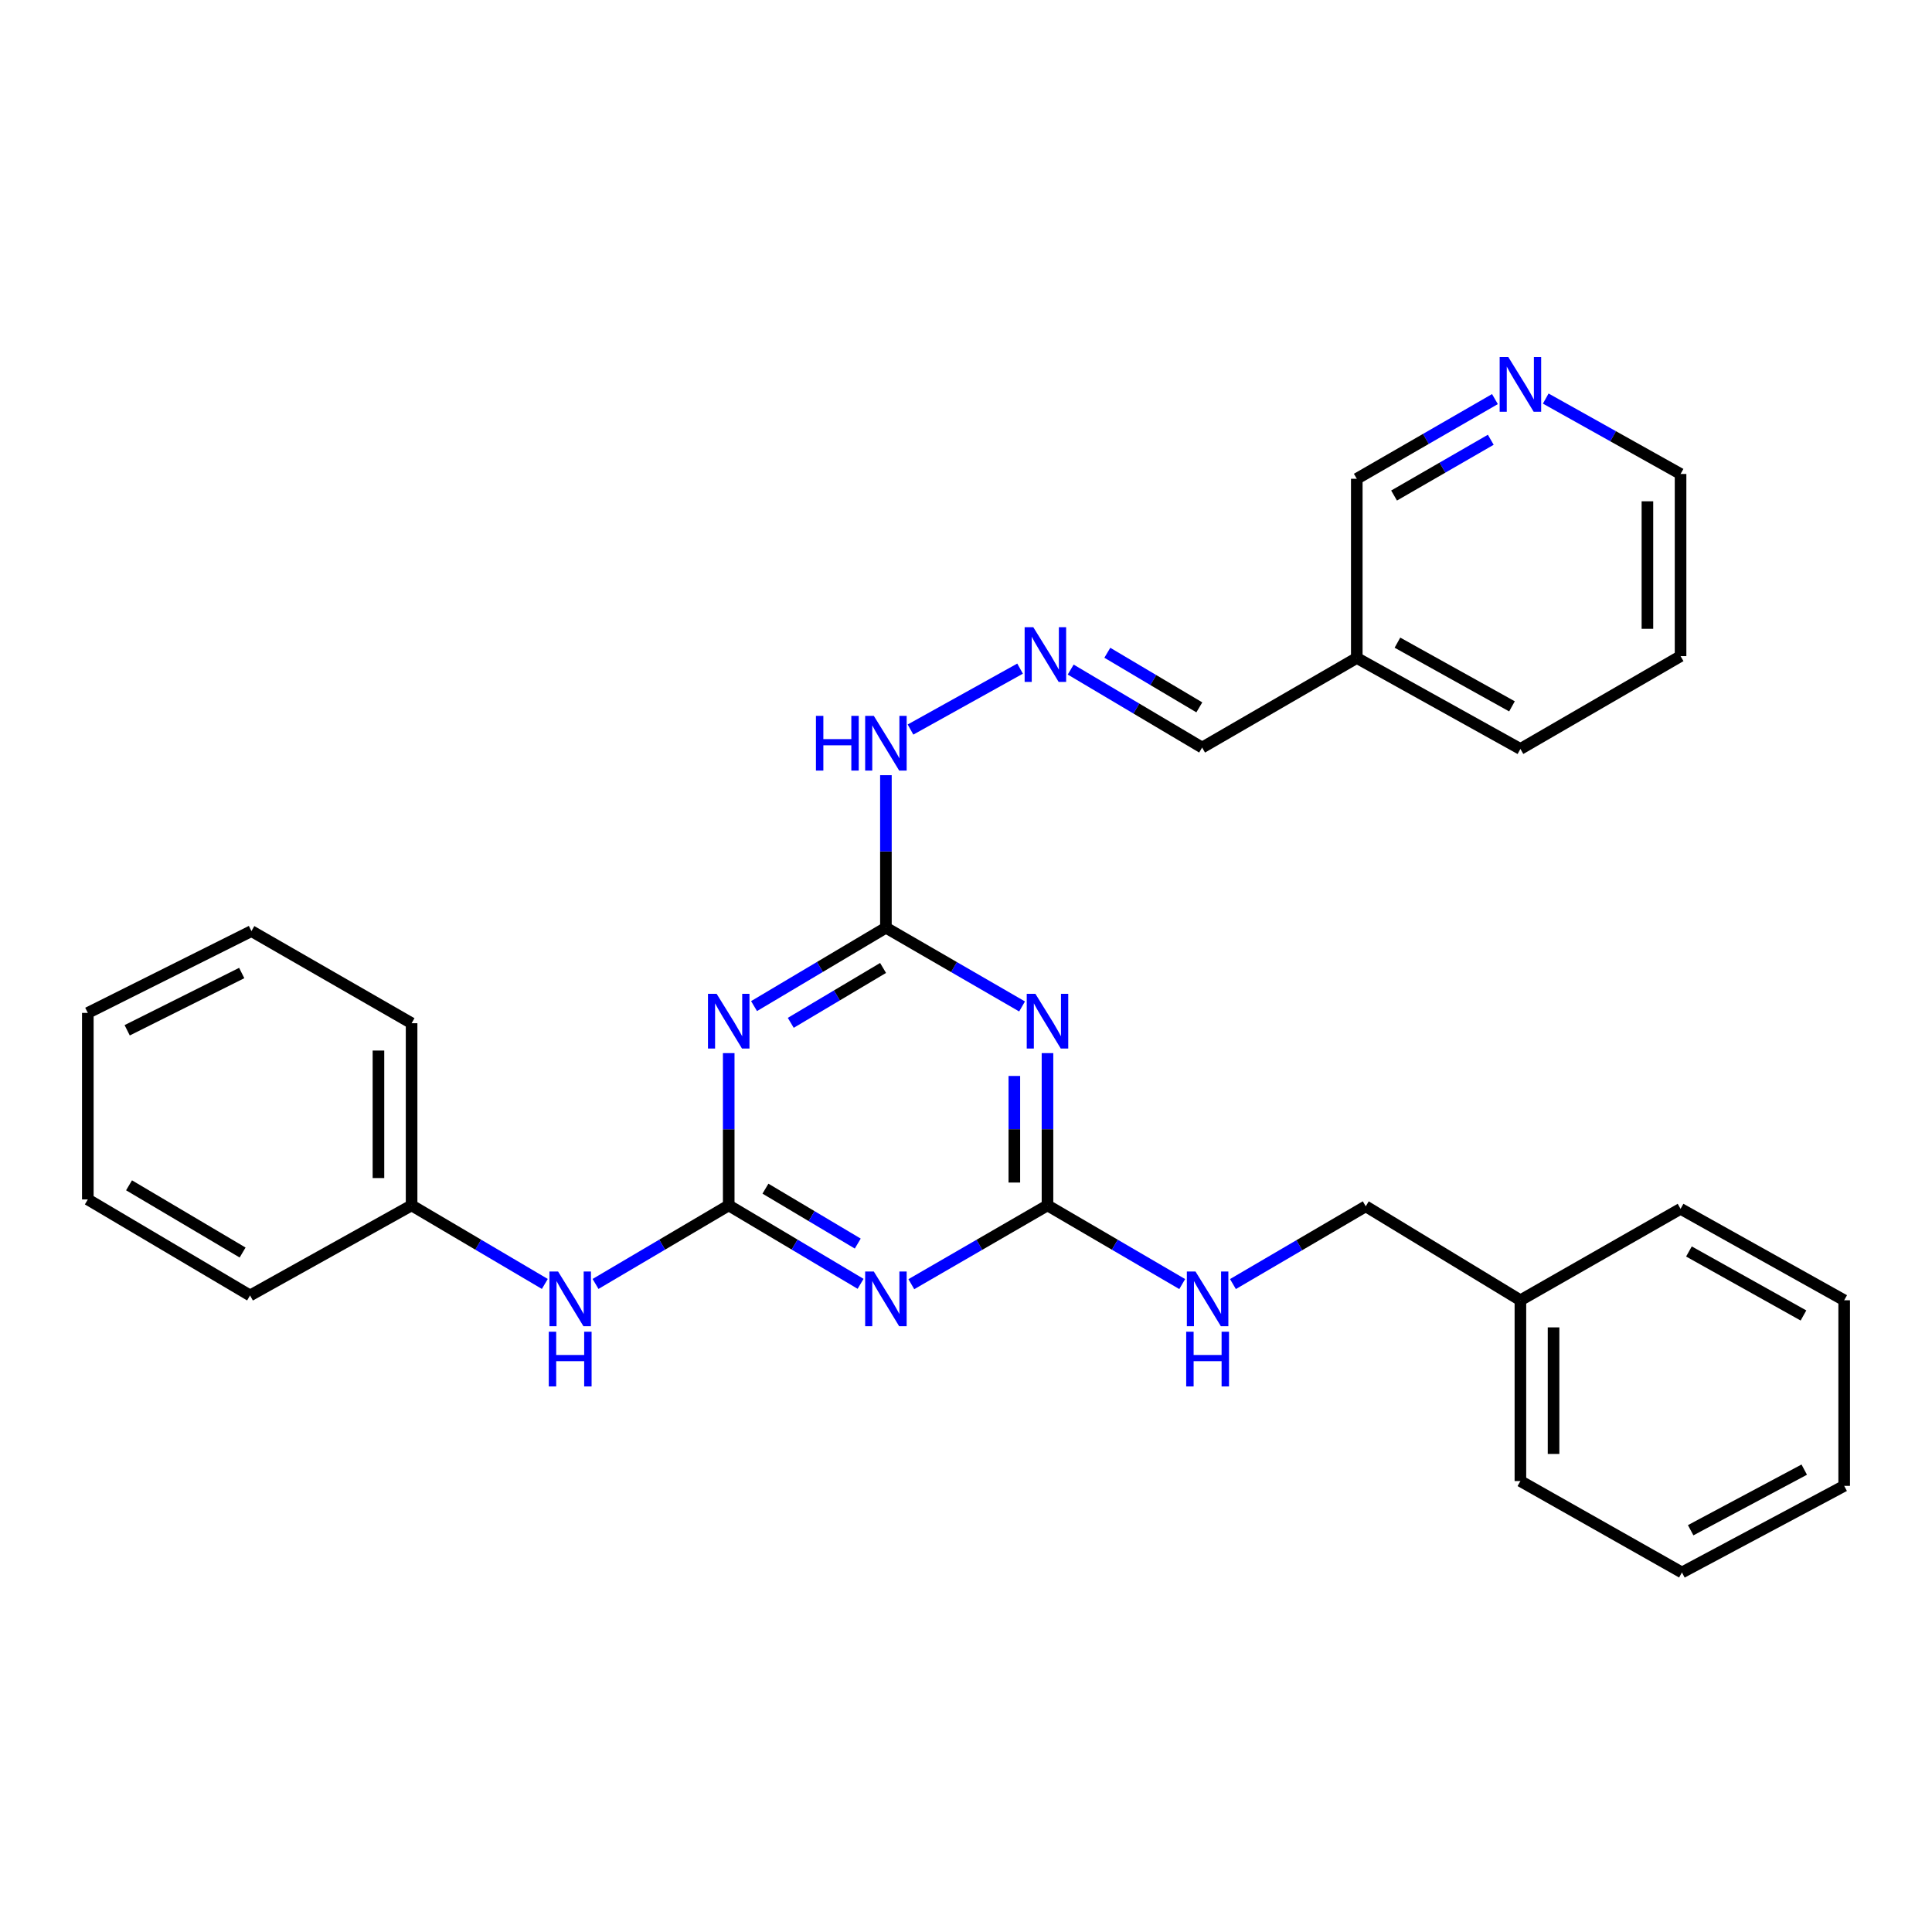 <?xml version='1.0' encoding='iso-8859-1'?>
<svg version='1.1' baseProfile='full'
              xmlns='http://www.w3.org/2000/svg'
                      xmlns:rdkit='http://www.rdkit.org/xml'
                      xmlns:xlink='http://www.w3.org/1999/xlink'
                  xml:space='preserve'
width='1000px' height='1000px' viewBox='0 0 1000 1000'>
<!-- END OF HEADER -->
<rect style='opacity:1.0;fill:#FFFFFF;stroke:none' width='1000' height='1000' x='0' y='0'> </rect>
<path class='bond-0' d='M 377.185,623.904 L 411.312,644.207' style='fill:none;fill-rule:evenodd;stroke:#000000;stroke-width:6px;stroke-linecap:butt;stroke-linejoin:miter;stroke-opacity:1' />
<path class='bond-0' d='M 411.312,644.207 L 445.44,664.509' style='fill:none;fill-rule:evenodd;stroke:#0000FF;stroke-width:6px;stroke-linecap:butt;stroke-linejoin:miter;stroke-opacity:1' />
<path class='bond-0' d='M 396.195,615.25 L 420.084,629.462' style='fill:none;fill-rule:evenodd;stroke:#000000;stroke-width:6px;stroke-linecap:butt;stroke-linejoin:miter;stroke-opacity:1' />
<path class='bond-0' d='M 420.084,629.462 L 443.974,643.673' style='fill:none;fill-rule:evenodd;stroke:#0000FF;stroke-width:6px;stroke-linecap:butt;stroke-linejoin:miter;stroke-opacity:1' />
<path class='bond-1' d='M 377.185,623.904 L 377.185,584.499' style='fill:none;fill-rule:evenodd;stroke:#000000;stroke-width:6px;stroke-linecap:butt;stroke-linejoin:miter;stroke-opacity:1' />
<path class='bond-1' d='M 377.185,584.499 L 377.185,545.094' style='fill:none;fill-rule:evenodd;stroke:#0000FF;stroke-width:6px;stroke-linecap:butt;stroke-linejoin:miter;stroke-opacity:1' />
<path class='bond-5' d='M 377.185,623.904 L 342.717,644.235' style='fill:none;fill-rule:evenodd;stroke:#000000;stroke-width:6px;stroke-linecap:butt;stroke-linejoin:miter;stroke-opacity:1' />
<path class='bond-5' d='M 342.717,644.235 L 308.248,664.566' style='fill:none;fill-rule:evenodd;stroke:#0000FF;stroke-width:6px;stroke-linecap:butt;stroke-linejoin:miter;stroke-opacity:1' />
<path class='bond-3' d='M 471.703,664.692 L 506.94,644.298' style='fill:none;fill-rule:evenodd;stroke:#0000FF;stroke-width:6px;stroke-linecap:butt;stroke-linejoin:miter;stroke-opacity:1' />
<path class='bond-3' d='M 506.94,644.298 L 542.178,623.904' style='fill:none;fill-rule:evenodd;stroke:#000000;stroke-width:6px;stroke-linecap:butt;stroke-linejoin:miter;stroke-opacity:1' />
<path class='bond-4' d='M 390.291,520.758 L 424.419,500.467' style='fill:none;fill-rule:evenodd;stroke:#0000FF;stroke-width:6px;stroke-linecap:butt;stroke-linejoin:miter;stroke-opacity:1' />
<path class='bond-4' d='M 424.419,500.467 L 458.547,480.177' style='fill:none;fill-rule:evenodd;stroke:#000000;stroke-width:6px;stroke-linecap:butt;stroke-linejoin:miter;stroke-opacity:1' />
<path class='bond-4' d='M 409.297,529.418 L 433.187,515.214' style='fill:none;fill-rule:evenodd;stroke:#0000FF;stroke-width:6px;stroke-linecap:butt;stroke-linejoin:miter;stroke-opacity:1' />
<path class='bond-4' d='M 433.187,515.214 L 457.076,501.011' style='fill:none;fill-rule:evenodd;stroke:#000000;stroke-width:6px;stroke-linecap:butt;stroke-linejoin:miter;stroke-opacity:1' />
<path class='bond-2' d='M 529.022,520.941 L 493.785,500.559' style='fill:none;fill-rule:evenodd;stroke:#0000FF;stroke-width:6px;stroke-linecap:butt;stroke-linejoin:miter;stroke-opacity:1' />
<path class='bond-2' d='M 493.785,500.559 L 458.547,480.177' style='fill:none;fill-rule:evenodd;stroke:#000000;stroke-width:6px;stroke-linecap:butt;stroke-linejoin:miter;stroke-opacity:1' />
<path class='bond-29' d='M 542.178,545.094 L 542.178,584.499' style='fill:none;fill-rule:evenodd;stroke:#0000FF;stroke-width:6px;stroke-linecap:butt;stroke-linejoin:miter;stroke-opacity:1' />
<path class='bond-29' d='M 542.178,584.499 L 542.178,623.904' style='fill:none;fill-rule:evenodd;stroke:#000000;stroke-width:6px;stroke-linecap:butt;stroke-linejoin:miter;stroke-opacity:1' />
<path class='bond-29' d='M 525.021,556.915 L 525.021,584.499' style='fill:none;fill-rule:evenodd;stroke:#0000FF;stroke-width:6px;stroke-linecap:butt;stroke-linejoin:miter;stroke-opacity:1' />
<path class='bond-29' d='M 525.021,584.499 L 525.021,612.083' style='fill:none;fill-rule:evenodd;stroke:#000000;stroke-width:6px;stroke-linecap:butt;stroke-linejoin:miter;stroke-opacity:1' />
<path class='bond-7' d='M 542.178,623.904 L 577.047,644.269' style='fill:none;fill-rule:evenodd;stroke:#000000;stroke-width:6px;stroke-linecap:butt;stroke-linejoin:miter;stroke-opacity:1' />
<path class='bond-7' d='M 577.047,644.269 L 611.916,664.633' style='fill:none;fill-rule:evenodd;stroke:#0000FF;stroke-width:6px;stroke-linecap:butt;stroke-linejoin:miter;stroke-opacity:1' />
<path class='bond-8' d='M 458.547,480.177 L 458.547,440.706' style='fill:none;fill-rule:evenodd;stroke:#000000;stroke-width:6px;stroke-linecap:butt;stroke-linejoin:miter;stroke-opacity:1' />
<path class='bond-8' d='M 458.547,440.706 L 458.547,401.236' style='fill:none;fill-rule:evenodd;stroke:#0000FF;stroke-width:6px;stroke-linecap:butt;stroke-linejoin:miter;stroke-opacity:1' />
<path class='bond-13' d='M 282.004,664.569 L 247.522,644.237' style='fill:none;fill-rule:evenodd;stroke:#0000FF;stroke-width:6px;stroke-linecap:butt;stroke-linejoin:miter;stroke-opacity:1' />
<path class='bond-13' d='M 247.522,644.237 L 213.04,623.904' style='fill:none;fill-rule:evenodd;stroke:#000000;stroke-width:6px;stroke-linecap:butt;stroke-linejoin:miter;stroke-opacity:1' />
<path class='bond-6' d='M 527.99,346.078 L 471.273,377.613' style='fill:none;fill-rule:evenodd;stroke:#0000FF;stroke-width:6px;stroke-linecap:butt;stroke-linejoin:miter;stroke-opacity:1' />
<path class='bond-10' d='M 554.189,346.567 L 588.202,366.753' style='fill:none;fill-rule:evenodd;stroke:#0000FF;stroke-width:6px;stroke-linecap:butt;stroke-linejoin:miter;stroke-opacity:1' />
<path class='bond-10' d='M 588.202,366.753 L 622.215,386.938' style='fill:none;fill-rule:evenodd;stroke:#000000;stroke-width:6px;stroke-linecap:butt;stroke-linejoin:miter;stroke-opacity:1' />
<path class='bond-10' d='M 573.149,337.868 L 596.958,351.998' style='fill:none;fill-rule:evenodd;stroke:#0000FF;stroke-width:6px;stroke-linecap:butt;stroke-linejoin:miter;stroke-opacity:1' />
<path class='bond-10' d='M 596.958,351.998 L 620.767,366.128' style='fill:none;fill-rule:evenodd;stroke:#000000;stroke-width:6px;stroke-linecap:butt;stroke-linejoin:miter;stroke-opacity:1' />
<path class='bond-12' d='M 638.166,664.629 L 672.535,644.505' style='fill:none;fill-rule:evenodd;stroke:#0000FF;stroke-width:6px;stroke-linecap:butt;stroke-linejoin:miter;stroke-opacity:1' />
<path class='bond-12' d='M 672.535,644.505 L 706.904,624.381' style='fill:none;fill-rule:evenodd;stroke:#000000;stroke-width:6px;stroke-linecap:butt;stroke-linejoin:miter;stroke-opacity:1' />
<path class='bond-9' d='M 773.776,206.569 L 738.023,227.192' style='fill:none;fill-rule:evenodd;stroke:#0000FF;stroke-width:6px;stroke-linecap:butt;stroke-linejoin:miter;stroke-opacity:1' />
<path class='bond-9' d='M 738.023,227.192 L 702.271,247.814' style='fill:none;fill-rule:evenodd;stroke:#000000;stroke-width:6px;stroke-linecap:butt;stroke-linejoin:miter;stroke-opacity:1' />
<path class='bond-9' d='M 771.623,227.618 L 746.596,242.053' style='fill:none;fill-rule:evenodd;stroke:#0000FF;stroke-width:6px;stroke-linecap:butt;stroke-linejoin:miter;stroke-opacity:1' />
<path class='bond-9' d='M 746.596,242.053 L 721.569,256.489' style='fill:none;fill-rule:evenodd;stroke:#000000;stroke-width:6px;stroke-linecap:butt;stroke-linejoin:miter;stroke-opacity:1' />
<path class='bond-32' d='M 800.074,206.299 L 834.966,225.813' style='fill:none;fill-rule:evenodd;stroke:#0000FF;stroke-width:6px;stroke-linecap:butt;stroke-linejoin:miter;stroke-opacity:1' />
<path class='bond-32' d='M 834.966,225.813 L 869.857,245.326' style='fill:none;fill-rule:evenodd;stroke:#000000;stroke-width:6px;stroke-linecap:butt;stroke-linejoin:miter;stroke-opacity:1' />
<path class='bond-11' d='M 622.215,386.938 L 702.271,340.567' style='fill:none;fill-rule:evenodd;stroke:#000000;stroke-width:6px;stroke-linecap:butt;stroke-linejoin:miter;stroke-opacity:1' />
<path class='bond-15' d='M 702.271,340.567 L 702.271,247.814' style='fill:none;fill-rule:evenodd;stroke:#000000;stroke-width:6px;stroke-linecap:butt;stroke-linejoin:miter;stroke-opacity:1' />
<path class='bond-17' d='M 702.271,340.567 L 786.96,387.662' style='fill:none;fill-rule:evenodd;stroke:#000000;stroke-width:6px;stroke-linecap:butt;stroke-linejoin:miter;stroke-opacity:1' />
<path class='bond-17' d='M 723.313,332.637 L 782.595,365.604' style='fill:none;fill-rule:evenodd;stroke:#000000;stroke-width:6px;stroke-linecap:butt;stroke-linejoin:miter;stroke-opacity:1' />
<path class='bond-14' d='M 706.904,624.381 L 786.96,673.012' style='fill:none;fill-rule:evenodd;stroke:#000000;stroke-width:6px;stroke-linecap:butt;stroke-linejoin:miter;stroke-opacity:1' />
<path class='bond-18' d='M 213.04,623.904 L 213.04,529.617' style='fill:none;fill-rule:evenodd;stroke:#000000;stroke-width:6px;stroke-linecap:butt;stroke-linejoin:miter;stroke-opacity:1' />
<path class='bond-18' d='M 195.883,609.761 L 195.883,543.76' style='fill:none;fill-rule:evenodd;stroke:#000000;stroke-width:6px;stroke-linecap:butt;stroke-linejoin:miter;stroke-opacity:1' />
<path class='bond-19' d='M 213.04,623.904 L 129.428,670.524' style='fill:none;fill-rule:evenodd;stroke:#000000;stroke-width:6px;stroke-linecap:butt;stroke-linejoin:miter;stroke-opacity:1' />
<path class='bond-20' d='M 786.96,673.012 L 786.96,766.593' style='fill:none;fill-rule:evenodd;stroke:#000000;stroke-width:6px;stroke-linecap:butt;stroke-linejoin:miter;stroke-opacity:1' />
<path class='bond-20' d='M 804.117,687.049 L 804.117,752.556' style='fill:none;fill-rule:evenodd;stroke:#000000;stroke-width:6px;stroke-linecap:butt;stroke-linejoin:miter;stroke-opacity:1' />
<path class='bond-21' d='M 786.96,673.012 L 869.857,625.687' style='fill:none;fill-rule:evenodd;stroke:#000000;stroke-width:6px;stroke-linecap:butt;stroke-linejoin:miter;stroke-opacity:1' />
<path class='bond-16' d='M 869.857,245.326 L 869.857,339.613' style='fill:none;fill-rule:evenodd;stroke:#000000;stroke-width:6px;stroke-linecap:butt;stroke-linejoin:miter;stroke-opacity:1' />
<path class='bond-16' d='M 852.7,259.469 L 852.7,325.47' style='fill:none;fill-rule:evenodd;stroke:#000000;stroke-width:6px;stroke-linecap:butt;stroke-linejoin:miter;stroke-opacity:1' />
<path class='bond-22' d='M 786.96,387.662 L 869.857,339.613' style='fill:none;fill-rule:evenodd;stroke:#000000;stroke-width:6px;stroke-linecap:butt;stroke-linejoin:miter;stroke-opacity:1' />
<path class='bond-23' d='M 213.04,529.617 L 130.143,481.93' style='fill:none;fill-rule:evenodd;stroke:#000000;stroke-width:6px;stroke-linecap:butt;stroke-linejoin:miter;stroke-opacity:1' />
<path class='bond-24' d='M 129.428,670.524 L 45.455,620.826' style='fill:none;fill-rule:evenodd;stroke:#000000;stroke-width:6px;stroke-linecap:butt;stroke-linejoin:miter;stroke-opacity:1' />
<path class='bond-24' d='M 125.571,648.304 L 66.789,613.515' style='fill:none;fill-rule:evenodd;stroke:#000000;stroke-width:6px;stroke-linecap:butt;stroke-linejoin:miter;stroke-opacity:1' />
<path class='bond-25' d='M 786.96,766.593 L 870.572,813.908' style='fill:none;fill-rule:evenodd;stroke:#000000;stroke-width:6px;stroke-linecap:butt;stroke-linejoin:miter;stroke-opacity:1' />
<path class='bond-26' d='M 869.857,625.687 L 954.545,673.012' style='fill:none;fill-rule:evenodd;stroke:#000000;stroke-width:6px;stroke-linecap:butt;stroke-linejoin:miter;stroke-opacity:1' />
<path class='bond-26' d='M 874.191,647.763 L 933.473,680.89' style='fill:none;fill-rule:evenodd;stroke:#000000;stroke-width:6px;stroke-linecap:butt;stroke-linejoin:miter;stroke-opacity:1' />
<path class='bond-30' d='M 130.143,481.93 L 45.455,524.28' style='fill:none;fill-rule:evenodd;stroke:#000000;stroke-width:6px;stroke-linecap:butt;stroke-linejoin:miter;stroke-opacity:1' />
<path class='bond-30' d='M 125.113,503.628 L 65.831,533.273' style='fill:none;fill-rule:evenodd;stroke:#000000;stroke-width:6px;stroke-linecap:butt;stroke-linejoin:miter;stroke-opacity:1' />
<path class='bond-27' d='M 45.455,620.826 L 45.455,524.28' style='fill:none;fill-rule:evenodd;stroke:#000000;stroke-width:6px;stroke-linecap:butt;stroke-linejoin:miter;stroke-opacity:1' />
<path class='bond-31' d='M 870.572,813.908 L 954.545,769.081' style='fill:none;fill-rule:evenodd;stroke:#000000;stroke-width:6px;stroke-linecap:butt;stroke-linejoin:miter;stroke-opacity:1' />
<path class='bond-31' d='M 875.088,792.049 L 933.87,760.67' style='fill:none;fill-rule:evenodd;stroke:#000000;stroke-width:6px;stroke-linecap:butt;stroke-linejoin:miter;stroke-opacity:1' />
<path class='bond-28' d='M 954.545,673.012 L 954.545,769.081' style='fill:none;fill-rule:evenodd;stroke:#000000;stroke-width:6px;stroke-linecap:butt;stroke-linejoin:miter;stroke-opacity:1' />
<path  class='atom-1' d='M 452.287 658.146
L 461.567 673.146
Q 462.487 674.626, 463.967 677.306
Q 465.447 679.986, 465.527 680.146
L 465.527 658.146
L 469.287 658.146
L 469.287 686.466
L 465.407 686.466
L 455.447 670.066
Q 454.287 668.146, 453.047 665.946
Q 451.847 663.746, 451.487 663.066
L 451.487 686.466
L 447.807 686.466
L 447.807 658.146
L 452.287 658.146
' fill='#0000FF'/>
<path  class='atom-2' d='M 370.925 514.39
L 380.205 529.39
Q 381.125 530.87, 382.605 533.55
Q 384.085 536.23, 384.165 536.39
L 384.165 514.39
L 387.925 514.39
L 387.925 542.71
L 384.045 542.71
L 374.085 526.31
Q 372.925 524.39, 371.685 522.19
Q 370.485 519.99, 370.125 519.31
L 370.125 542.71
L 366.445 542.71
L 366.445 514.39
L 370.925 514.39
' fill='#0000FF'/>
<path  class='atom-3' d='M 535.918 514.39
L 545.198 529.39
Q 546.118 530.87, 547.598 533.55
Q 549.078 536.23, 549.158 536.39
L 549.158 514.39
L 552.918 514.39
L 552.918 542.71
L 549.038 542.71
L 539.078 526.31
Q 537.918 524.39, 536.678 522.19
Q 535.478 519.99, 535.118 519.31
L 535.118 542.71
L 531.438 542.71
L 531.438 514.39
L 535.918 514.39
' fill='#0000FF'/>
<path  class='atom-6' d='M 288.867 658.146
L 298.147 673.146
Q 299.067 674.626, 300.547 677.306
Q 302.027 679.986, 302.107 680.146
L 302.107 658.146
L 305.867 658.146
L 305.867 686.466
L 301.987 686.466
L 292.027 670.066
Q 290.867 668.146, 289.627 665.946
Q 288.427 663.746, 288.067 663.066
L 288.067 686.466
L 284.387 686.466
L 284.387 658.146
L 288.867 658.146
' fill='#0000FF'/>
<path  class='atom-6' d='M 284.047 689.298
L 287.887 689.298
L 287.887 701.338
L 302.367 701.338
L 302.367 689.298
L 306.207 689.298
L 306.207 717.618
L 302.367 717.618
L 302.367 704.538
L 287.887 704.538
L 287.887 717.618
L 284.047 717.618
L 284.047 689.298
' fill='#0000FF'/>
<path  class='atom-7' d='M 534.831 324.634
L 544.111 339.634
Q 545.031 341.114, 546.511 343.794
Q 547.991 346.474, 548.071 346.634
L 548.071 324.634
L 551.831 324.634
L 551.831 352.954
L 547.951 352.954
L 537.991 336.554
Q 536.831 334.634, 535.591 332.434
Q 534.391 330.234, 534.031 329.554
L 534.031 352.954
L 530.351 352.954
L 530.351 324.634
L 534.831 324.634
' fill='#0000FF'/>
<path  class='atom-8' d='M 618.795 658.146
L 628.075 673.146
Q 628.995 674.626, 630.475 677.306
Q 631.955 679.986, 632.035 680.146
L 632.035 658.146
L 635.795 658.146
L 635.795 686.466
L 631.915 686.466
L 621.955 670.066
Q 620.795 668.146, 619.555 665.946
Q 618.355 663.746, 617.995 663.066
L 617.995 686.466
L 614.315 686.466
L 614.315 658.146
L 618.795 658.146
' fill='#0000FF'/>
<path  class='atom-8' d='M 613.975 689.298
L 617.815 689.298
L 617.815 701.338
L 632.295 701.338
L 632.295 689.298
L 636.135 689.298
L 636.135 717.618
L 632.295 717.618
L 632.295 704.538
L 617.815 704.538
L 617.815 717.618
L 613.975 717.618
L 613.975 689.298
' fill='#0000FF'/>
<path  class='atom-9' d='M 422.327 370.529
L 426.167 370.529
L 426.167 382.569
L 440.647 382.569
L 440.647 370.529
L 444.487 370.529
L 444.487 398.849
L 440.647 398.849
L 440.647 385.769
L 426.167 385.769
L 426.167 398.849
L 422.327 398.849
L 422.327 370.529
' fill='#0000FF'/>
<path  class='atom-9' d='M 452.287 370.529
L 461.567 385.529
Q 462.487 387.009, 463.967 389.689
Q 465.447 392.369, 465.527 392.529
L 465.527 370.529
L 469.287 370.529
L 469.287 398.849
L 465.407 398.849
L 455.447 382.449
Q 454.287 380.529, 453.047 378.329
Q 451.847 376.129, 451.487 375.449
L 451.487 398.849
L 447.807 398.849
L 447.807 370.529
L 452.287 370.529
' fill='#0000FF'/>
<path  class='atom-10' d='M 780.7 184.804
L 789.98 199.804
Q 790.9 201.284, 792.38 203.964
Q 793.86 206.644, 793.94 206.804
L 793.94 184.804
L 797.7 184.804
L 797.7 213.124
L 793.82 213.124
L 783.86 196.724
Q 782.7 194.804, 781.46 192.604
Q 780.26 190.404, 779.9 189.724
L 779.9 213.124
L 776.22 213.124
L 776.22 184.804
L 780.7 184.804
' fill='#0000FF'/>
</svg>
